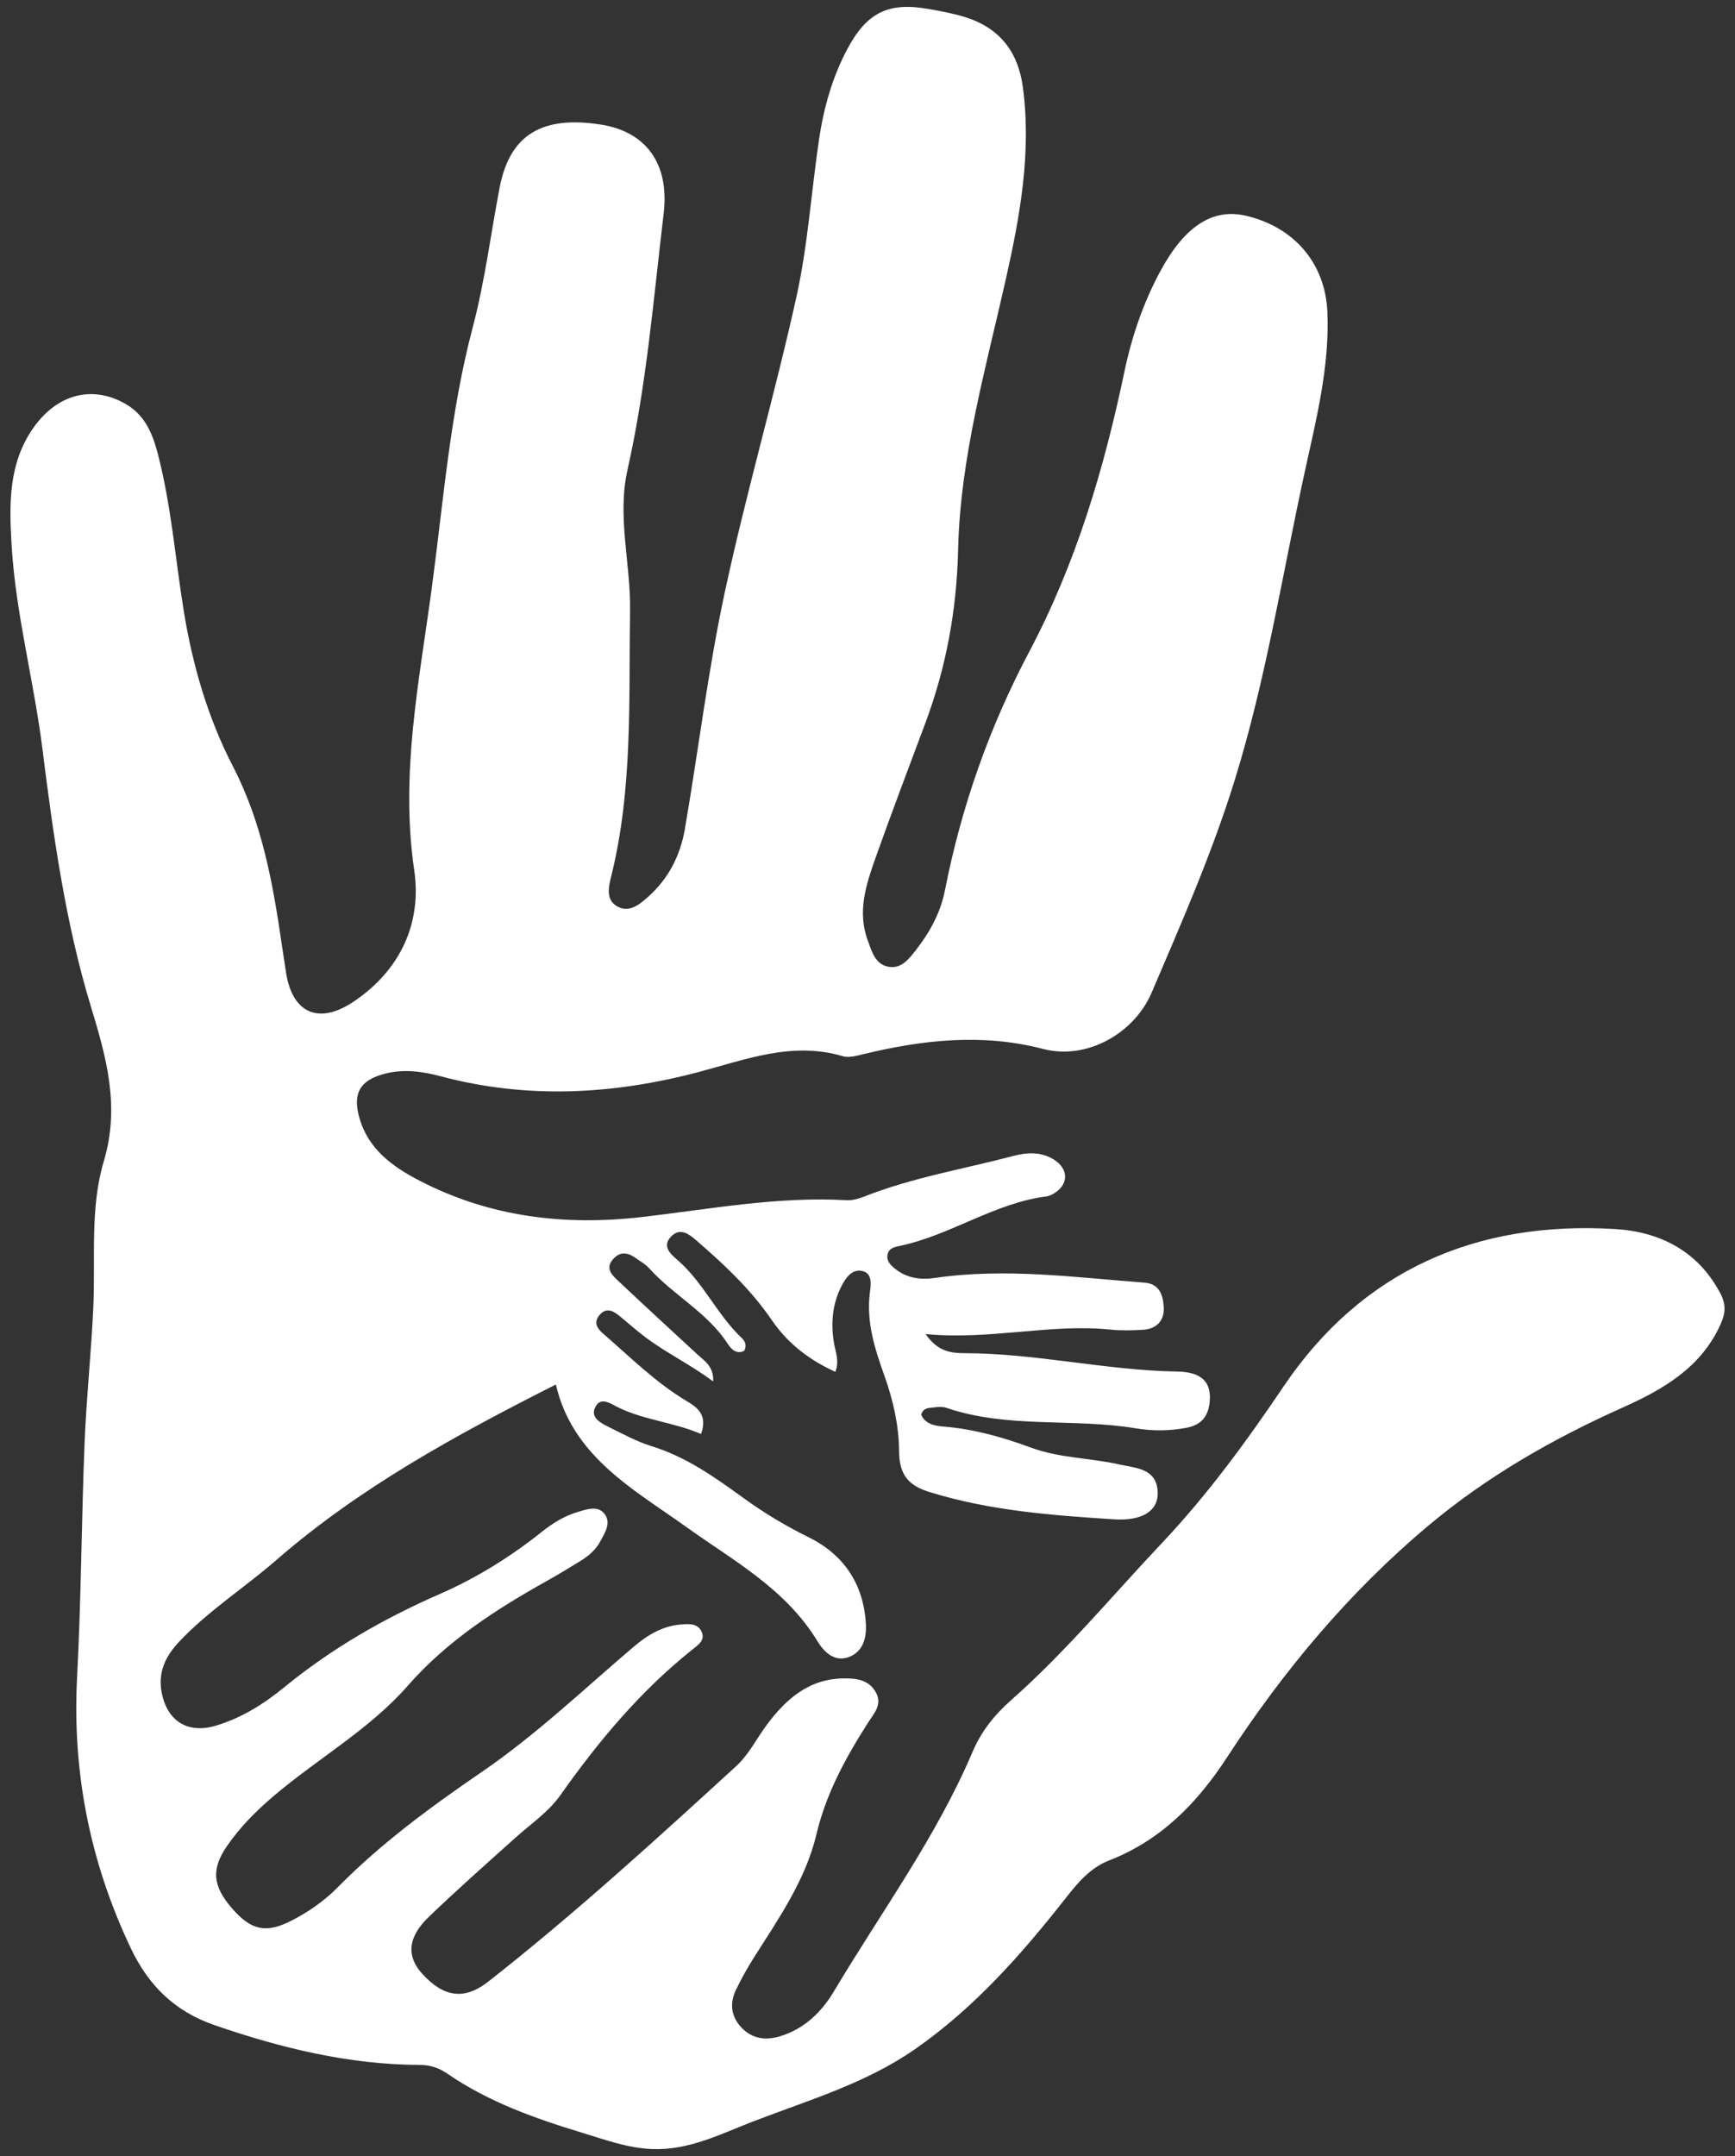 <?xml version="1.0" encoding="UTF-8"?>
<svg id="Ebene_1" data-name="Ebene 1" xmlns="http://www.w3.org/2000/svg" version="1.1" viewBox="0 0 374.173 464.882">
  <rect x="0" y="0" width="374.173" height="464.882" fill="#333333" stroke="none"/>
  <defs>
    <style>
      .cls-1 {
        fill: #fff;
        stroke-width: 0px;
      }
    </style>
  </defs>
  <path class="cls-1" d="M199.622,287.65c2.658,3.865,5.57,4.11,8.509,4.119,15.324.048,30.331,3.695,45.647,3.96,3.713.064,7.509,1.044,7.127,6.275-.234,3.2-1.654,5.213-5.009,5.85-3.654.693-7.273.734-10.908.127-13.561-2.264-27.624.108-40.95-4.445-1.029-.352-2.3-.095-3.443.021-.815.083-1.653.335-1.924,1.502.888,2.018,2.977,2.387,4.86,2.54,6.526.53,12.746,2.297,18.82,4.536,6.176,2.276,12.738,2.206,19.032,3.625,3.529.796,8.173.804,8.295,6.095.091,3.937-3.375,6.125-9.404,5.74-13.422-.857-26.83-1.859-39.814-5.883-4.612-1.429-6.535-3.733-6.566-8.924-.031-5.322-1.269-10.847-3.07-15.894-2.155-6.04-4.079-11.908-3.2-18.405.22-1.629.444-3.795-1.416-4.371-2.231-.691-3.646,1.144-4.609,2.962-2.104,3.975-2.481,8.232-1.718,12.604.334,1.914,1.16,3.78.276,6.112-5.637-2.553-10.278-6.128-13.714-11.159-4.454-6.523-10.128-11.864-16.047-16.987-1.681-1.455-3.608-3.106-5.629-1.065-2.275,2.298.227,4.099,1.603,5.324,5.411,4.816,8.335,11.618,13.557,16.552.731.69,1.192,1.607.566,2.808-1.727.839-2.854-.447-3.592-1.58-4.366-6.708-11.617-10.374-16.843-16.164-.87-.964-2.073-1.639-3.159-2.394-1.748-1.215-3.421-1.21-4.825.54-1.457,1.817-.178,3.164,1.013,4.288,5.678,5.354,11.418,10.641,17.153,15.934,1.664,1.536,3.75,2.747,3.558,5.979-4.638-3.51-9.858-5.998-14.492-9.448-1.997-1.487-3.849-3.169-5.784-4.74-1.416-1.149-2.9-1.812-4.309-.03-1.231,1.557-.416,2.79.812,3.854,5.891,5.1,11.415,10.65,18.188,14.666,2.355,1.397,4.387,3.065,2.979,7.019-5.781-2.485-12.051-2.954-17.723-5.654-1.674-.797-3.946-2.599-5.141-.036-1.042,2.235,1.379,3.413,3.136,4.276,2.973,1.46,5.926,3.083,9.069,4.05,7.431,2.285,13.589,6.664,19.756,11.135,4.433,3.213,9.099,6.034,14.045,8.464,7.582,3.726,11.822,9.988,12.391,18.496.21,3.137-.514,6.271-3.807,7.417-2.99,1.04-5.236-1.177-6.591-3.411-6.907-11.388-18.094-17.351-28.523-24.829-11.044-7.92-24.345-15.009-27.922-30.574-21.551,10.896-42.283,22.189-60.306,37.865-6.889,5.992-14.668,10.928-20.973,17.629-2.886,3.067-4.554,6.504-3.748,10.83,1.164,6.249,5.624,9.047,11.686,7.24,5.502-1.641,10.321-4.648,14.69-8.228,10.231-8.383,21.539-14.89,33.613-20.163,7.958-3.476,15.269-8.037,22.051-13.438,2.371-1.888,4.899-3.439,7.799-4.284,1.898-.553,4.184-1.385,5.621.373,1.607,1.968.149,4.121-.855,6-.956,1.789-2.484,3.115-4.199,4.172-2.4,1.481-4.812,2.948-7.272,4.327-11.035,6.183-21.506,12.887-30.043,22.625-8.233,9.392-19.343,15.65-28.845,23.71-3.824,3.244-7.341,6.768-10.179,10.904-3.418,4.981-3.05,8.608,1.169,13.448,4.066,4.665,7.263,5.389,12.685,2.632,3.72-1.891,7.164-4.29,10.084-7.253,9.386-9.524,20.101-17.363,31.078-24.875,11.701-8.008,21.931-17.787,32.685-26.936,2.96-2.518,6.183-4.502,10.166-4.826,1.655-.135,3.57-.319,4.459,1.415.996,1.942-.713,3.012-1.978,4.022-11.144,8.899-20.185,19.702-28.363,31.285-2.635,3.733-6.403,6.241-9.731,9.232-6.306,5.665-12.668,11.276-18.771,17.154-4.511,4.345-4.758,8.462-1.327,12.216,4.698,5.139,9.137,5.672,14.264,1.644,18.567-14.587,35.998-30.482,53.401-46.41,2.745-2.513,4.351-5.848,6.516-8.779,4.2-5.688,9.184-10.115,16.767-10.166,2.696-.018,5.376.28,6.882,3.044,1.408,2.585-.386,4.455-1.597,6.345-4.848,7.568-9.113,15.277-11.234,24.226-2.322,9.796-8.1,18.099-13.441,26.511-1.418,2.233-2.717,4.559-3.874,6.938-1.441,2.963-1.155,5.827,1.196,8.275,2.332,2.429,5.237,2.755,8.284,1.823,5.198-1.59,8.92-5.173,11.603-9.678,10.171-17.078,22.038-33.181,29.881-51.601,1.908-4.482,4.703-7.979,8.444-11.289,11.694-10.347,21.684-22.411,32.394-33.752,9.827-10.407,18.201-21.858,26.235-33.762,16.945-25.107,41.625-35.784,71.552-33.964,9.598.584,17.909,4.725,22.713,13.965,1.21,2.328,1.055,4.225.007,6.556-4.214,9.372-12.412,14.068-21.115,17.962-15.082,6.749-29.277,14.858-41.968,25.514-17.084,14.346-31.224,31.283-43.346,49.889-6.449,9.898-14.268,17.893-25.398,22.232-4.089,1.594-6.719,4.722-9.3,8.007-9.58,12.192-19.757,23.767-32.624,32.714-10.654,7.408-22.971,10.989-34.856,15.561-7.05,2.712-13.842,6.273-21.82,5.968-5.345-.204-10.211-2.036-15.154-3.535-10.155-3.079-20.163-6.64-29.014-12.719-1.858-1.276-3.679-1.882-5.972-1.89-15.279-.053-29.879-3.624-44.242-8.577-8.542-2.946-14.22-8.498-18.076-16.633-8.796-18.555-12.632-37.922-11.555-58.45.879-16.763.937-33.567,1.607-50.343.391-9.775,1.435-19.523,1.885-29.297.485-10.55-.75-21.461,2.258-31.524,3.55-11.876.552-22.424-2.772-33.357-5.523-18.165-8.109-36.891-10.469-55.667-1.842-14.652-5.747-28.996-6.632-43.803-.531-8.878-.728-17.664,4.743-25.401,5.154-7.29,12.822-9.207,19.973-5.001,4.047,2.38,5.681,6.338,6.792,10.59,2.907,11.12,3.776,22.587,5.602,33.887,1.898,11.745,5.207,23.126,10.598,33.541,6.352,12.272,8.649,25.319,10.581,38.626.286,1.971.59,3.94.897,5.907,1.371,8.801,7.098,11.248,14.552,6.254,10.15-6.801,14.758-17.016,13.086-28.375-3.051-20.729,1.089-40.727,3.798-60.891,2.518-18.742,3.951-37.704,8.8-56.048,2.642-9.993,3.892-20.177,5.832-30.263,2.187-11.373,9.167-15.537,21.849-13.539,9.694,1.527,14.803,8.396,13.519,19.171-2.2,18.467-3.705,37.051-7.792,55.242-2.289,10.186.697,20.176.541,30.286-.296,19.261.636,38.572-4.095,57.52-.539,2.157-1.165,4.957,1.337,6.356,2.609,1.458,4.818-.438,6.647-2.06,4.377-3.881,6.957-8.922,7.934-14.606,2.921-17.012,4.991-34.199,8.607-51.057,4.589-21.394,10.758-42.447,15.478-63.816,2.462-11.145,3.181-22.668,4.875-33.993,1.01-6.752,2.861-13.31,6.1-19.377,4.201-7.867,8.863-10.133,17.538-8.589,2.606.464,5.233.94,7.755,1.719,7.417,2.291,11.502,7.376,12.537,15.101,1.892,14.116-.615,27.835-3.678,41.477-4.326,19.267-9.823,38.384-10.281,58.246-.299,12.989-2.558,25.366-7.074,37.444-3.599,9.627-7.251,19.235-10.692,28.918-2.055,5.784-4.036,11.664-1.724,17.919.87,2.352,1.564,5.053,4.324,5.654,2.829.617,4.534-1.608,6.072-3.582,2.99-3.834,5.298-8.025,6.248-12.861,3.541-18.027,9.586-35.211,18.164-51.415,10.116-19.107,16.166-39.498,20.568-60.526,1.561-7.457,4.037-14.706,7.675-21.474,5.258-9.783,11.308-13.712,18.477-12.052,10.427,2.415,17.165,10.266,17.602,20.792.488,11.759-2.398,23.076-4.88,34.422-4.855,22.19-8.356,44.699-15.095,66.448-4.863,15.696-11.462,30.755-17.921,45.834-3.859,9.009-14.171,14.572-23.359,12.179-13.197-3.438-25.987-1.984-38.866,1.121-1.434.346-3.093.814-4.41.424-10.909-3.234-20.95.747-31.174,3.443-18.456,4.868-36.972,5.85-55.613.869-3.831-1.024-7.805-1.573-11.813-.57-5.436,1.36-7.141,4.179-5.646,9.509,1.925,6.861,7.248,10.626,13.052,13.626,15.088,7.798,31.17,9.741,47.931,7.802,14.659-1.696,29.241-4.476,44.121-3.623,1.261.072,2.627-.33,3.829-.804,10.385-4.1,21.391-5.906,32.115-8.743,2.914-.771,5.942-.947,8.705.762,3.343,2.067,3.266,5.533-.159,7.455-.428.24-.916.446-1.396.507-11.19,1.438-20.548,8.281-31.422,10.627-1.188.256-2.431.442-2.801,1.7-.436,1.483.574,2.502,1.656,3.349,2.525,1.978,5.417,2.357,8.496,1.908,15.126-2.206,30.156-.127,45.207,1.013,3.321.252,4.002,2.811,4.147,5.3.167,2.873-1.522,4.699-4.497,4.867-2.317.131-4.67.202-6.971-.038-12.971-1.352-25.764,2.29-39.886.959Z"/>
</svg>